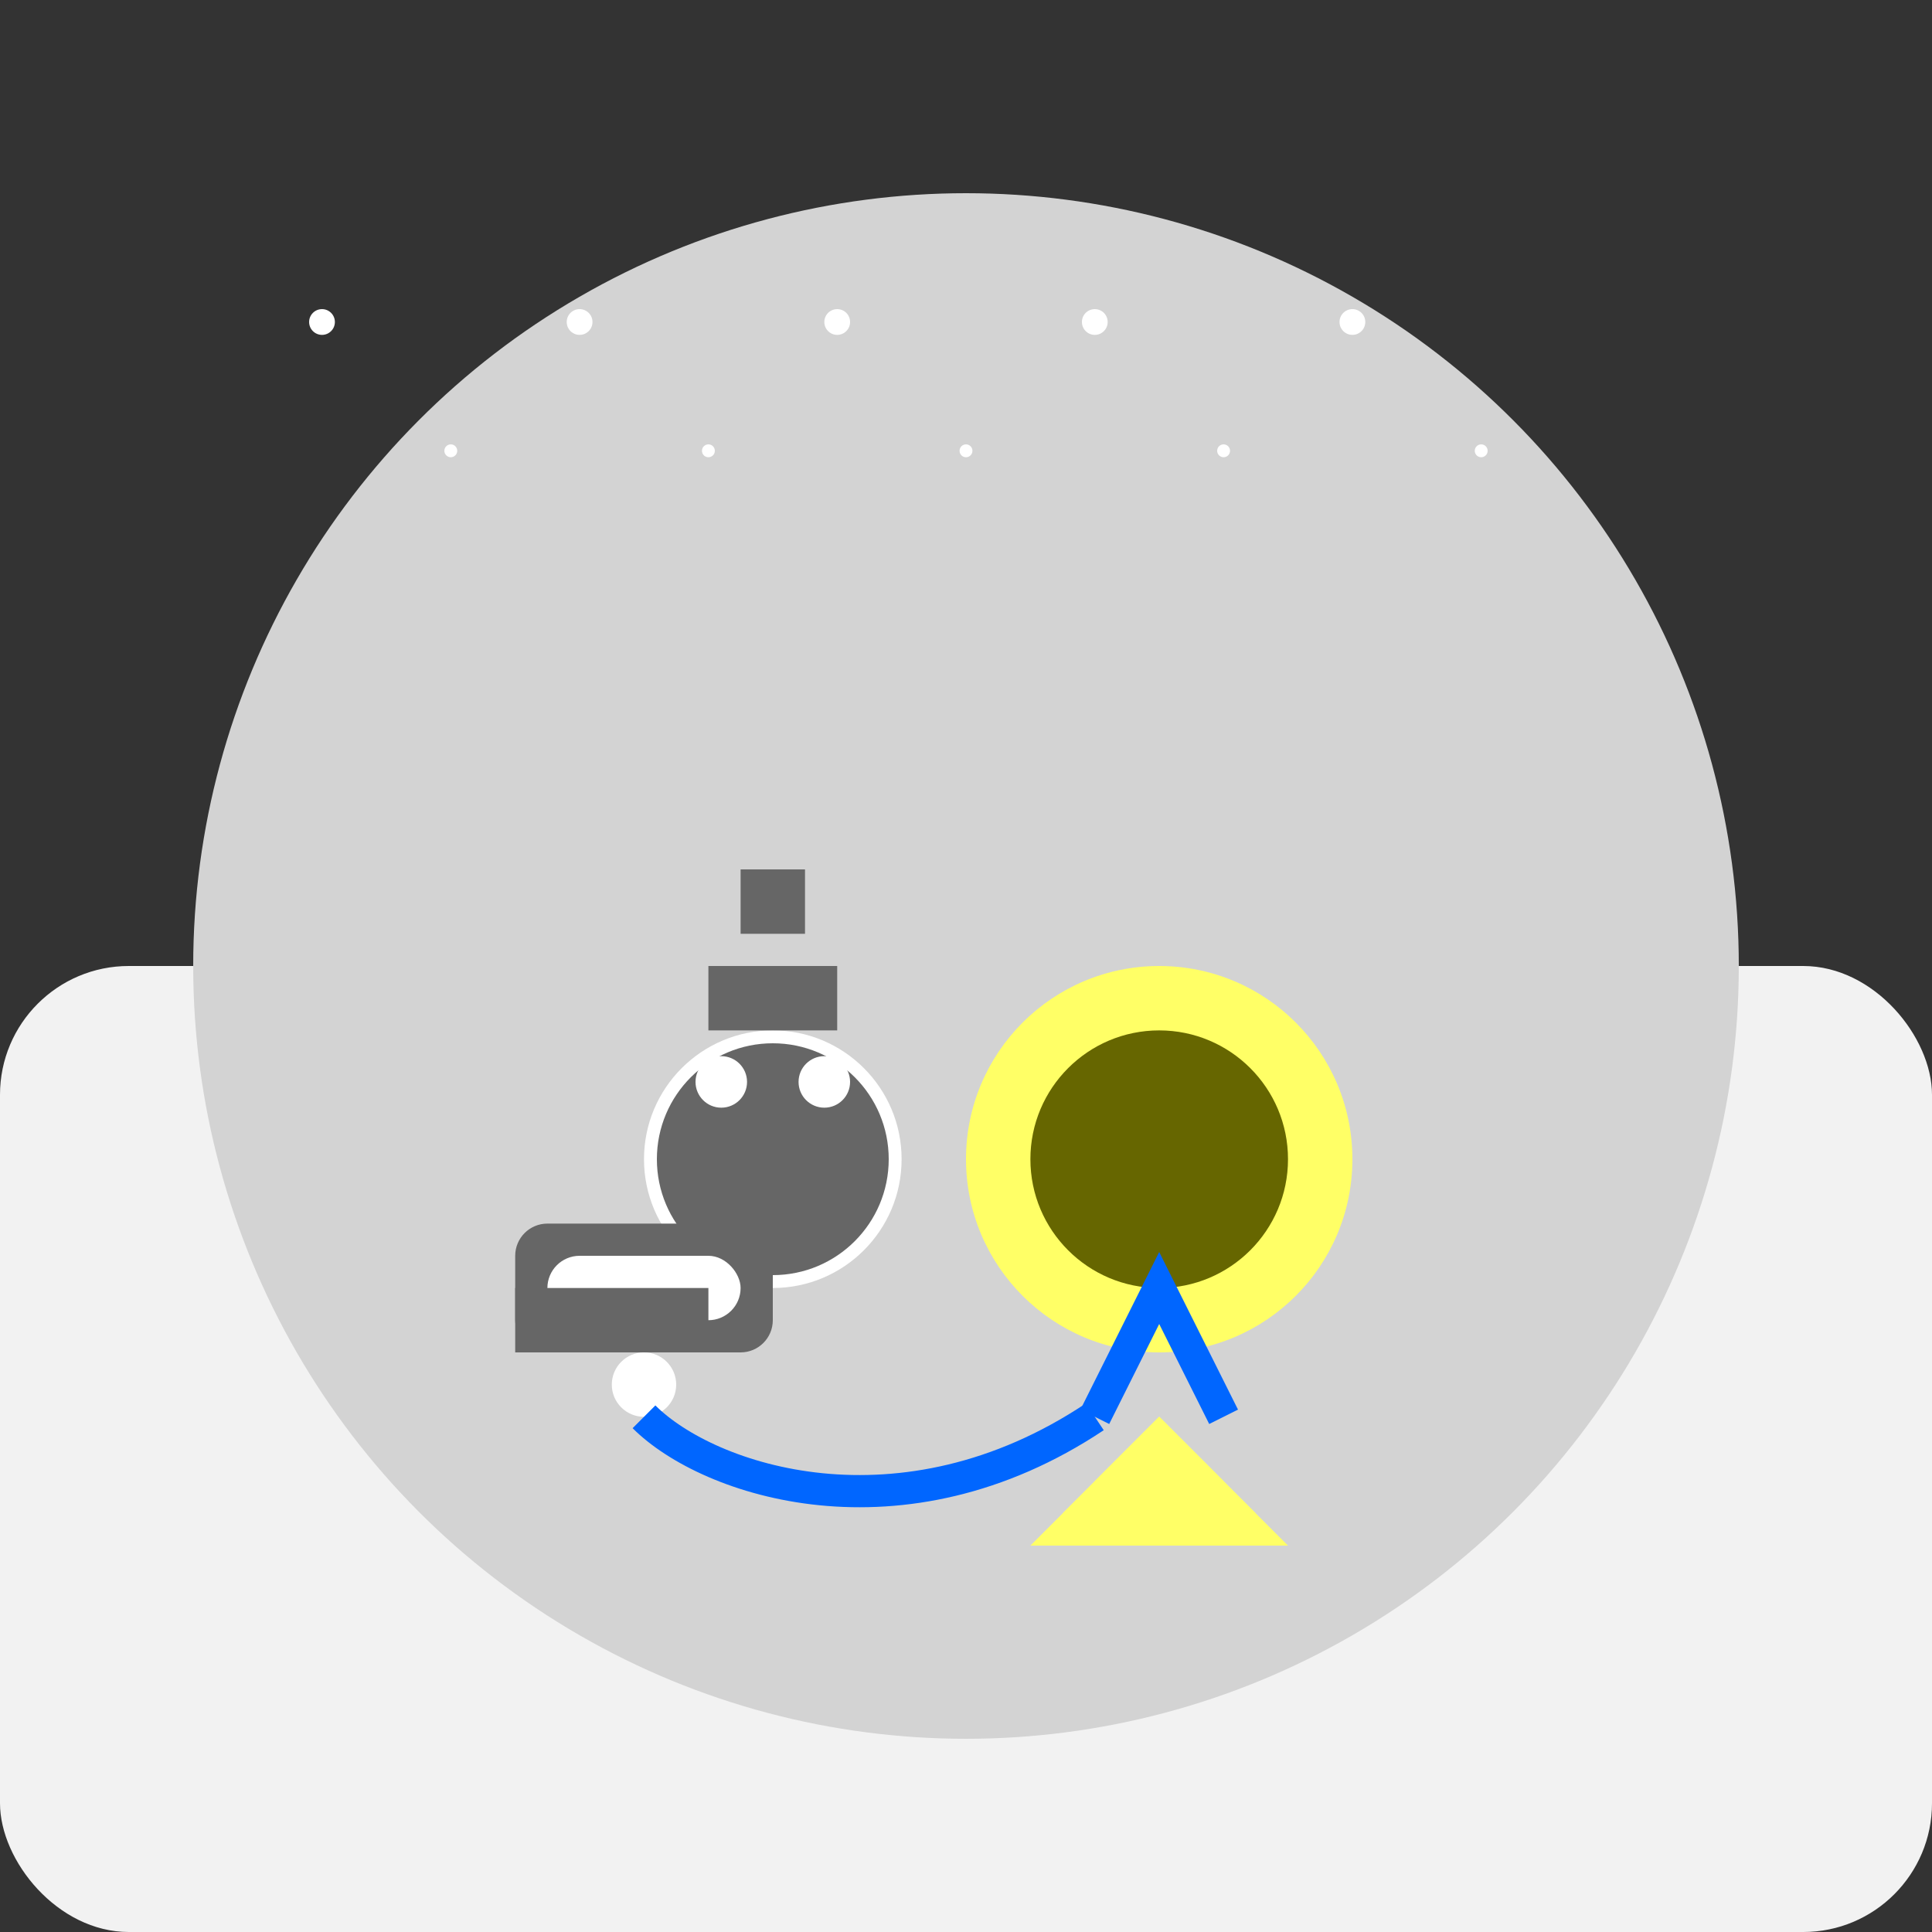 <svg xmlns="http://www.w3.org/2000/svg" viewBox="0 0 300 300">
  <rect x="0" y="0" width="300" height="300" fill="#333333" stroke="none"/>
  <!-- Moon Surface -->
  <rect x="0" y="150" width="300" height="150" fill="#f2f2f2" rx="20" />
  <radialGradient id="moonGradient" cx="150" cy="150" r="150" fx="150" fy="150">
    <stop offset="0%" stop-color="#f2f2f2" stop-opacity="1" />
    <stop offset="100%" stop-color="#d3d3d3" stop-opacity="1" />
  </radialGradient>
  <circle cx="150" cy="150" r="120" fill="url(#moonGradient)" />
  
  <!-- Astronaut -->
  <g transform="translate(120, 180)">
    <circle cx="0" cy="0" r="20" fill="#ffffff" />
    <circle cx="0" cy="0" r="18" fill="#666666" />
    <circle cx="-8" cy="-12" r="4" fill="#ffffff" />
    <circle cx="8" cy="-12" r="4" fill="#ffffff" />
    <path d="M -10 -20 L 10 -20 L 10 -30 L -10 -30 Z" fill="#666666" />
    <path d="M -5 -35 L 5 -35 L 5 -45 L -5 -45 Z" fill="#666666" />
  </g>
  
  <!-- Watering Can -->
  <g transform="translate(100, 200)">
    <rect x="-20" y="-10" width="40" height="20" fill="#666666" rx="5" />
    <rect x="-15" y="-5" width="30" height="10" fill="#ffffff" rx="5" />
    <path d="M -20 0 L -20 10 L -10 10 L -10 0 Z" fill="#666666" />
    <path d="M -10 10 L 10 10 L 10 0 L -10 0 Z" fill="#666666" />
    <circle cx="0" cy="15" r="5" fill="#ffffff" />
  </g>
  
  <!-- Sunflower -->
  <g transform="translate(180, 180)">
    <circle cx="0" cy="0" r="30" fill="#ffff66" />
    <circle cx="0" cy="0" r="20" fill="#666600" />
    <path d="M 0 40 L -20 60 L 20 60 L 0 40 Z" fill="#ffff66" />
    <path d="M 0 40 L -15 55 L 15 55 L 0 40 Z" fill="#ffff66" />
    <path d="M 0 40 L -10 50 L 10 50 L 0 40 Z" fill="#ffff66" />
  </g>
  
  <!-- Water Stream -->
  <path d="M 100 220 C 110 230 140 240 170 220" stroke="#0066ff" stroke-width="5" fill="none" />
  <path d="M 170 220 L 180 200 L 190 220" stroke="#0066ff" stroke-width="5" fill="none" />
  
  <!-- Stars -->
  <g fill="#ffffff">
    <circle cx="50" cy="50" r="2" />
    <circle cx="70" cy="70" r="1" />
    <circle cx="90" cy="50" r="2" />
    <circle cx="110" cy="70" r="1" />
    <circle cx="130" cy="50" r="2" />
    <circle cx="150" cy="70" r="1" />
    <circle cx="170" cy="50" r="2" />
    <circle cx="190" cy="70" r="1" />
    <circle cx="210" cy="50" r="2" />
    <circle cx="230" cy="70" r="1" />
  </g>
</svg>